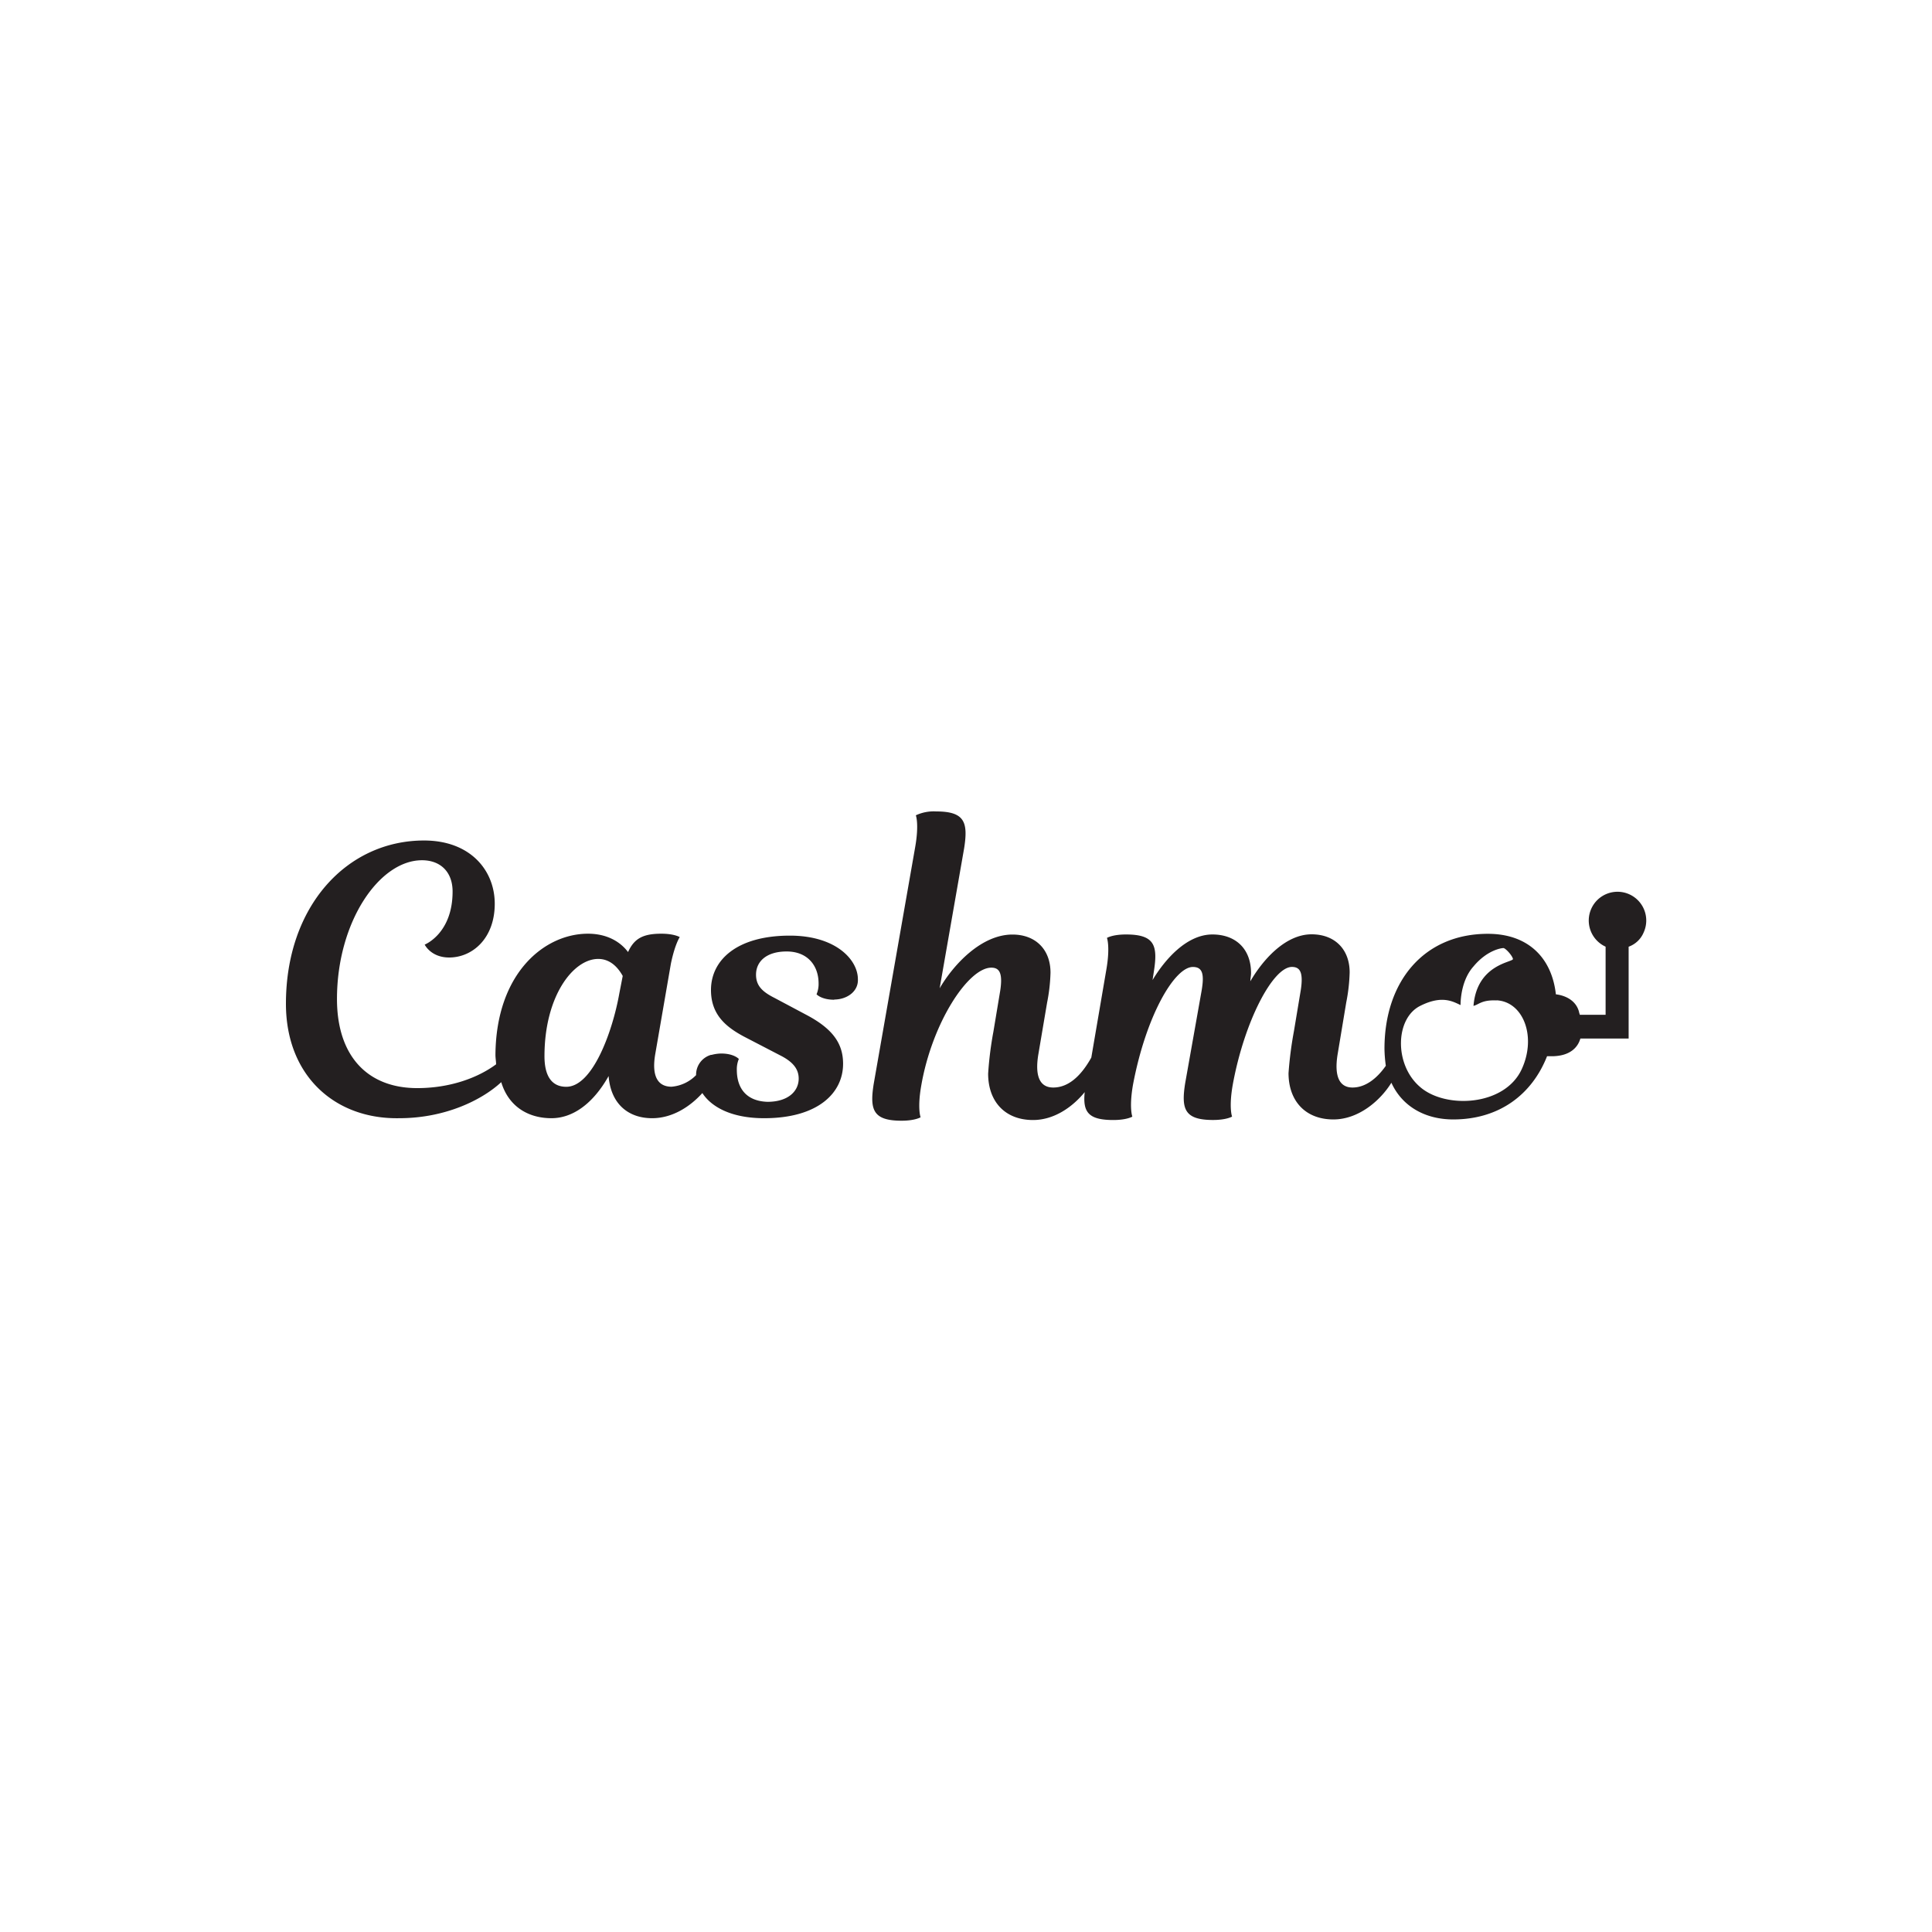 <svg id="Layer_1" data-name="Layer 1" xmlns="http://www.w3.org/2000/svg" viewBox="0 0 500 500"><defs><style>.cls-1{fill:#231f20;}</style></defs><title>1763_500x500_white</title><g id="Layer_2" data-name="Layer 2"><g id="Layer_1-2" data-name="Layer 1-2"><path class="cls-1" d="M421.49,245v23.77H409c-.7,2.46-2.81,4.4-6.86,4.57h-1.76c-3.87,9.86-12.32,16.37-24.29,16.37-7.22,0-13.2-3.34-16-9.5-2.82,4.57-8.45,9.5-15,9.5-7.22,0-11.62-4.75-11.62-12a97.39,97.39,0,0,1,1.41-10.91l1.76-10.56c.7-4.58-.18-6-2.29-6-4.93,0-12.32,14.09-15.31,30.46-1.06,6-.18,8.27-.18,8.27s-1.41.88-4.93.88c-7.39,0-8.27-2.82-7.21-9.51L311,256.25c.7-4.23.18-6-2.29-6-4.75,0-12.14,12.68-15.49,30.46-1.05,6-.17,8.27-.17,8.27s-1.41.88-4.93.88c-6.52,0-7.92-2.11-7.4-7.22-3.16,3.87-7.92,7.22-13.37,7.22-7.22,0-11.62-4.75-11.62-12A91,91,0,0,1,257.09,267l1.76-10.57c.7-4.57-.18-6-2.29-6-6,0-15.31,14.26-18.13,30.45-1.06,6-.18,8.27-.18,8.27s-1.41.89-4.93.89c-7.39,0-8.27-2.82-7.21-9.51l10.73-61.26c1.06-6,.18-8.27.18-8.27A10.94,10.94,0,0,1,242.3,210c7.39,0,8.27,2.82,7.22,9.51l-6.34,36.26c3.7-6.34,10.91-13.91,18.84-13.91,6,0,9.85,3.88,9.85,9.86a45.26,45.26,0,0,1-.88,7.75L268.7,273c-.88,5.46.36,8.45,3.88,8.45,3.69,0,7-2.64,9.85-7.75l3.88-22.7c1.05-6,.17-8.27.17-8.27s1.41-.89,4.93-.89c7.39,0,8.27,2.82,7.22,9.51l-.35,2.29c3.16-5.28,8.8-11.8,15.49-11.8,6,0,10,3.7,10,10,0,.7-.18,1.41-.18,2.11,3.17-5.46,9-12.15,15.85-12.15,6,0,9.85,3.88,9.85,9.86a45.26,45.26,0,0,1-.88,7.75L346.15,273c-.88,5.63.53,8.45,3.88,8.45,3.17,0,6.16-2.11,8.62-5.63a35.51,35.51,0,0,1-.35-4.4c0-17.43,10.21-29.75,26.76-29.75,10.38,0,16.54,6.16,17.6,15.66,1.58.18,5.1,1.06,6,4.58,0,.18.18.53.18.71h6.69V245a7.44,7.44,0,1,1,9.85-3.69,6.64,6.64,0,0,1-3.87,3.69Zm-34.15,13.91c-3.87-.18-4.57,1.06-6,1.41.88-10.92,10.38-11.27,10.21-12.15s-1.94-2.81-2.47-2.81-4.22.52-7.74,4.75c-3,3.34-3.35,8.27-3.35,10-1.93-.88-4.75-2.64-10.38.18-6.51,3.17-6.87,15.14-.18,20.94,6.52,5.81,22,5.11,26.41-4.57,3.87-8.45.35-17.43-6.52-17.78Zm-171.44-.18c-3.35,0-4.58-1.41-4.58-1.41a6.73,6.73,0,0,0,.53-2.81c0-4.58-2.82-8.27-8.27-8.27-5.28,0-7.92,2.64-7.92,6,0,2.82,1.58,4.4,4.75,6l8.27,4.4c7,3.69,9.51,7.56,9.51,12.67,0,7.57-6.52,14.08-20.42,14.08-8.63,0-13.73-3-16-6.51-3.17,3.52-7.75,6.51-13,6.51-6.33,0-10.73-3.87-11.26-10.91-4.05,7.21-9.33,10.91-14.79,10.91-6,0-11.09-3-13-9.33-4.93,4.58-14.44,9.33-26.41,9.33C86.7,289.69,74,278.43,74,259.77c0-25.35,15.85-42.25,35.74-42.25,12,0,18.3,7.75,18.3,16.37,0,9-5.81,13.91-11.79,13.91-4.75,0-6.34-3.34-6.34-3.34s7.22-2.82,7.22-13.73c0-5.11-3.17-8.1-7.92-8.1-11.09,0-22,16-22,35.91,0,14.78,7.92,23.06,20.77,23.06,8.45,0,15.66-2.64,20.41-6.16,0-.71-.17-1.59-.17-2.47.17-21.12,12.67-31.33,23.94-31.33,4.75,0,8.27,1.94,10.38,4.75,1.59-3.52,3.88-4.75,8.63-4.75,3.34,0,4.75.88,4.75.88s-1.23,1.76-2.29,6.86l-4.05,23.41c-1,5.81.71,8.45,4.23,8.45a10,10,0,0,0,6.34-3A5.33,5.33,0,0,1,184,273h.17a10.29,10.29,0,0,1,2.47-.35c3.34,0,4.57,1.41,4.57,1.41a6.84,6.84,0,0,0-.52,2.81c0,4.76,2.46,8.1,7.92,8.28,5.45,0,8.09-2.82,8.09-6,0-2.29-1.23-4.22-4.75-6l-9.5-4.93c-4.58-2.47-8.45-5.63-8.45-12,0-7.75,6.69-14.08,20.42-14.08,12,0,17.6,6.33,17.6,11.26.17,3.17-2.82,5.28-6.16,5.28Zm-61.08-10.56c-6.51,0-13.91,9.68-13.91,25.17,0,5.46,2.11,7.92,5.64,7.92,6.86,0,12-14.43,13.72-24.11l.89-4.58c-.89-1.58-2.82-4.4-6.34-4.4Z"/></g></g></svg>